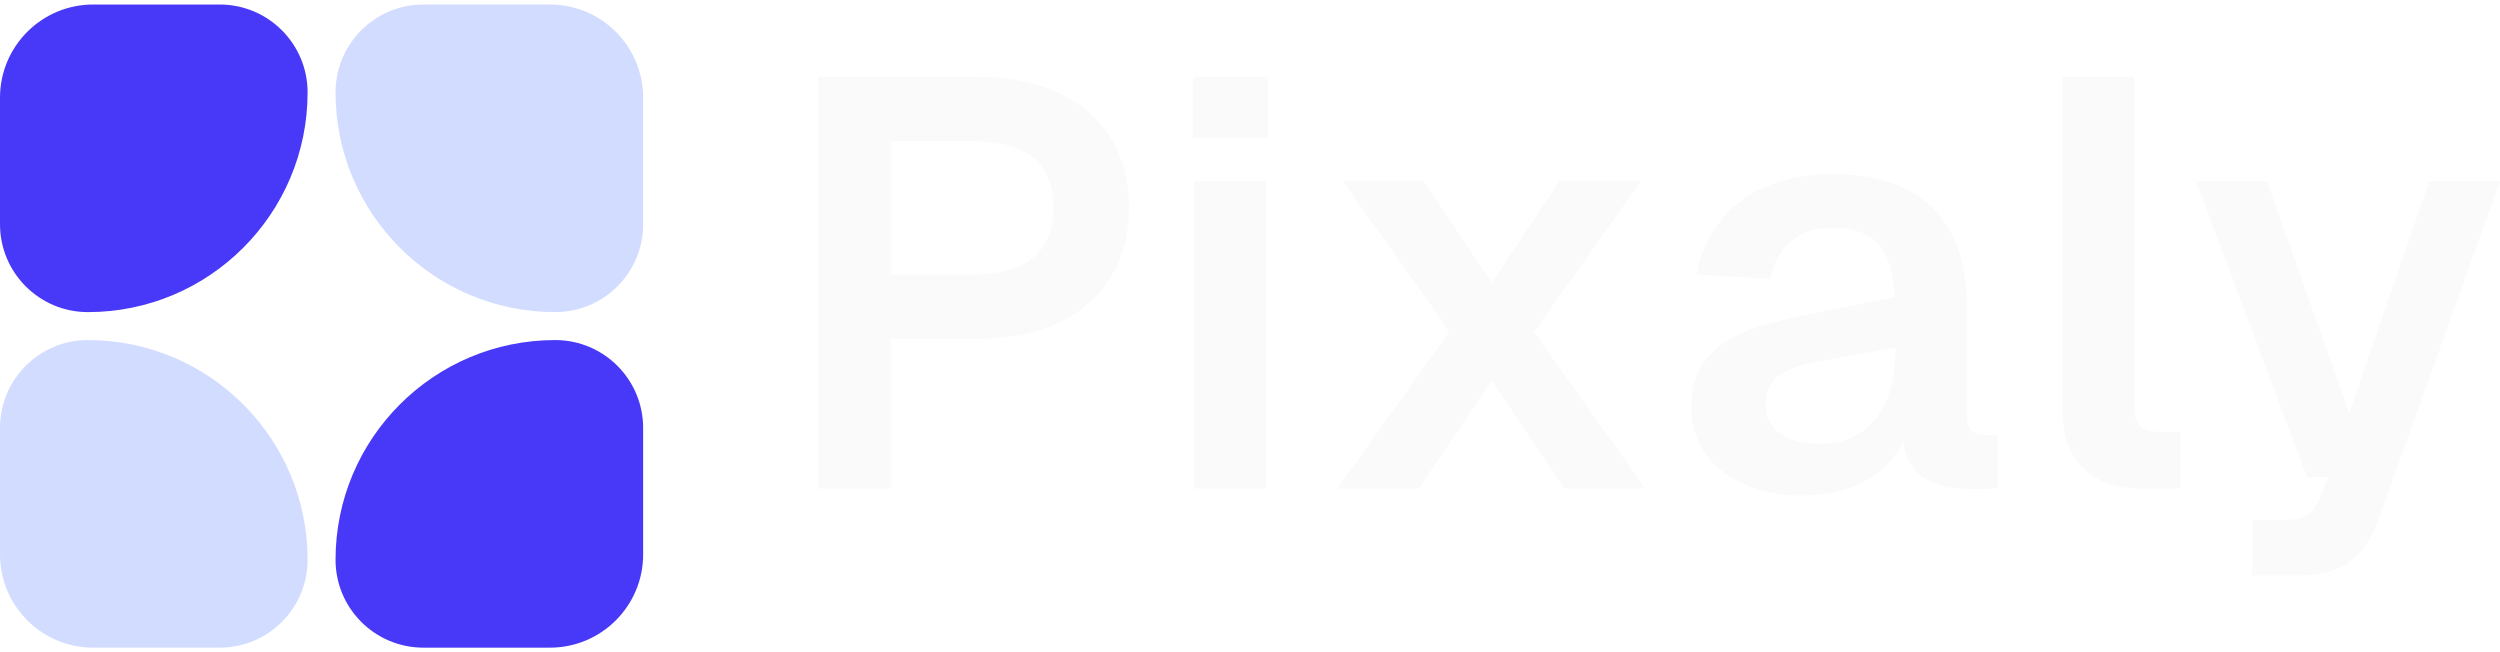 <svg width="161" height="42" viewBox="0 0 161 42" fill="none" xmlns="http://www.w3.org/2000/svg">
<path d="M141.434 11.669H145.989L151.292 26.605L156.445 11.669H161L153.121 33.588C152.263 35.978 150.694 37.061 148.08 37.061H145.056V33.476H147.296C148.379 33.476 149.014 33.103 149.35 32.169L149.947 30.713H148.566L141.434 11.669Z" fill="#FAFAFA"/>
<path d="M132.843 4.947H137.473V26.419C137.473 27.352 137.959 27.8 138.855 27.8H140.423V31.46H137.697C134.785 31.46 132.843 29.63 132.843 26.605V4.947Z" fill="#FAFAFA"/>
<path d="M109.259 17.681C110.043 13.611 113.217 11.221 117.997 11.221C123.673 11.221 126.66 14.171 126.66 19.697V26.605C126.66 27.726 127.108 28.024 127.892 28.024H128.639V31.46L127.481 31.497C125.876 31.497 122.888 31.46 122.59 28.435C121.656 30.377 119.453 31.908 116.055 31.908C112.097 31.908 108.923 29.779 108.923 26.269C108.923 22.386 111.798 21.154 116.428 20.257L121.992 19.137C121.955 16.113 120.685 14.656 117.997 14.656C115.868 14.656 114.487 15.776 114.001 17.942L109.259 17.681ZM113.703 26.12C113.703 27.502 114.86 28.584 117.25 28.584C120.013 28.584 122.067 26.605 122.067 22.573V22.386L118.258 23.058C115.682 23.543 113.703 23.805 113.703 26.12Z" fill="#FAFAFA"/>
<path d="M100.438 11.632H105.703L98.795 21.378L105.965 31.46H100.737L96.07 24.514L91.365 31.46H86.137L93.344 21.34L86.435 11.632H91.663L96.07 18.204L100.438 11.632Z" fill="#FAFAFA"/>
<path d="M76.898 11.669H81.528V31.46H76.898V11.669ZM76.823 8.868V4.947H81.64V8.868H76.823Z" fill="#FAFAFA"/>
<path d="M62.848 4.947C68.972 4.947 72.706 8.121 72.706 13.349C72.706 18.614 68.972 21.826 62.848 21.826H57.396V31.46H52.691V4.947H62.848ZM57.396 17.681H62.661C66.059 17.681 67.852 16.224 67.852 13.349C67.852 10.511 66.059 9.092 62.661 9.092H57.396V17.681Z" fill="#FAFAFA"/>
<g filter="url(#filter0_ii_18201_4020)">
<path d="M0 6.294C0 2.978 2.687 0.291 6.003 0.291L14.149 0.291C17.275 0.291 19.809 2.825 19.809 5.951C19.809 13.765 13.474 20.1 5.66 20.1C2.534 20.1 0 17.566 0 14.44L0 6.294Z" fill="#4838F8"/>
</g>
<g filter="url(#filter1_ii_18201_4020)">
<path d="M41.418 35.706C41.418 39.022 38.73 41.709 35.415 41.709L27.269 41.709C24.143 41.709 21.609 39.175 21.609 36.05C21.609 28.235 27.944 21.9 35.758 21.9C38.884 21.9 41.418 24.434 41.418 27.56L41.418 35.706Z" fill="#4838F8"/>
</g>
<path d="M21.609 5.951C21.609 2.825 24.143 0.291 27.269 0.291H35.415C38.731 0.291 41.418 2.978 41.418 6.294V14.44C41.418 17.566 38.884 20.1 35.758 20.1C27.944 20.1 21.609 13.765 21.609 5.951Z" fill="#D2DCFF"/>
<path d="M19.809 36.049C19.809 39.175 17.275 41.709 14.149 41.709L6.003 41.709C2.687 41.709 -4.79187e-05 39.022 -4.82085e-05 35.706L-4.89207e-05 27.56C-4.91939e-05 24.434 2.534 21.9 5.66 21.9C13.474 21.9 19.809 28.235 19.809 36.049Z" fill="#D2DCFF"/>
<defs>
<filter id="filter0_ii_18201_4020" x="0" y="-1.51" width="19.809" height="23.41" filterUnits="userSpaceOnUse" color-interpolation-filters="sRGB">
<feFlood flood-opacity="0" result="BackgroundImageFix"/>
<feBlend mode="normal" in="SourceGraphic" in2="BackgroundImageFix" result="shape"/>
<feColorMatrix in="SourceAlpha" type="matrix" values="0 0 0 0 0 0 0 0 0 0 0 0 0 0 0 0 0 0 127 0" result="hardAlpha"/>
<feOffset dy="1.801"/>
<feGaussianBlur stdDeviation="1.201"/>
<feComposite in2="hardAlpha" operator="arithmetic" k2="-1" k3="1"/>
<feColorMatrix type="matrix" values="0 0 0 0 0.824 0 0 0 0 0.863 0 0 0 0 1 0 0 0 0.25 0"/>
<feBlend mode="normal" in2="shape" result="effect1_innerShadow_18201_4020"/>
<feColorMatrix in="SourceAlpha" type="matrix" values="0 0 0 0 0 0 0 0 0 0 0 0 0 0 0 0 0 0 127 0" result="hardAlpha"/>
<feOffset dy="-1.801"/>
<feGaussianBlur stdDeviation="1.201"/>
<feComposite in2="hardAlpha" operator="arithmetic" k2="-1" k3="1"/>
<feColorMatrix type="matrix" values="0 0 0 0 0.824 0 0 0 0 0.863 0 0 0 0 1 0 0 0 0.25 0"/>
<feBlend mode="normal" in2="effect1_innerShadow_18201_4020" result="effect2_innerShadow_18201_4020"/>
</filter>
<filter id="filter1_ii_18201_4020" x="21.609" y="20.1" width="19.809" height="23.41" filterUnits="userSpaceOnUse" color-interpolation-filters="sRGB">
<feFlood flood-opacity="0" result="BackgroundImageFix"/>
<feBlend mode="normal" in="SourceGraphic" in2="BackgroundImageFix" result="shape"/>
<feColorMatrix in="SourceAlpha" type="matrix" values="0 0 0 0 0 0 0 0 0 0 0 0 0 0 0 0 0 0 127 0" result="hardAlpha"/>
<feOffset dy="1.801"/>
<feGaussianBlur stdDeviation="1.201"/>
<feComposite in2="hardAlpha" operator="arithmetic" k2="-1" k3="1"/>
<feColorMatrix type="matrix" values="0 0 0 0 0.824 0 0 0 0 0.863 0 0 0 0 1 0 0 0 0.25 0"/>
<feBlend mode="normal" in2="shape" result="effect1_innerShadow_18201_4020"/>
<feColorMatrix in="SourceAlpha" type="matrix" values="0 0 0 0 0 0 0 0 0 0 0 0 0 0 0 0 0 0 127 0" result="hardAlpha"/>
<feOffset dy="-1.801"/>
<feGaussianBlur stdDeviation="1.201"/>
<feComposite in2="hardAlpha" operator="arithmetic" k2="-1" k3="1"/>
<feColorMatrix type="matrix" values="0 0 0 0 0.824 0 0 0 0 0.863 0 0 0 0 1 0 0 0 0.25 0"/>
<feBlend mode="normal" in2="effect1_innerShadow_18201_4020" result="effect2_innerShadow_18201_4020"/>
</filter>
</defs>
</svg>
